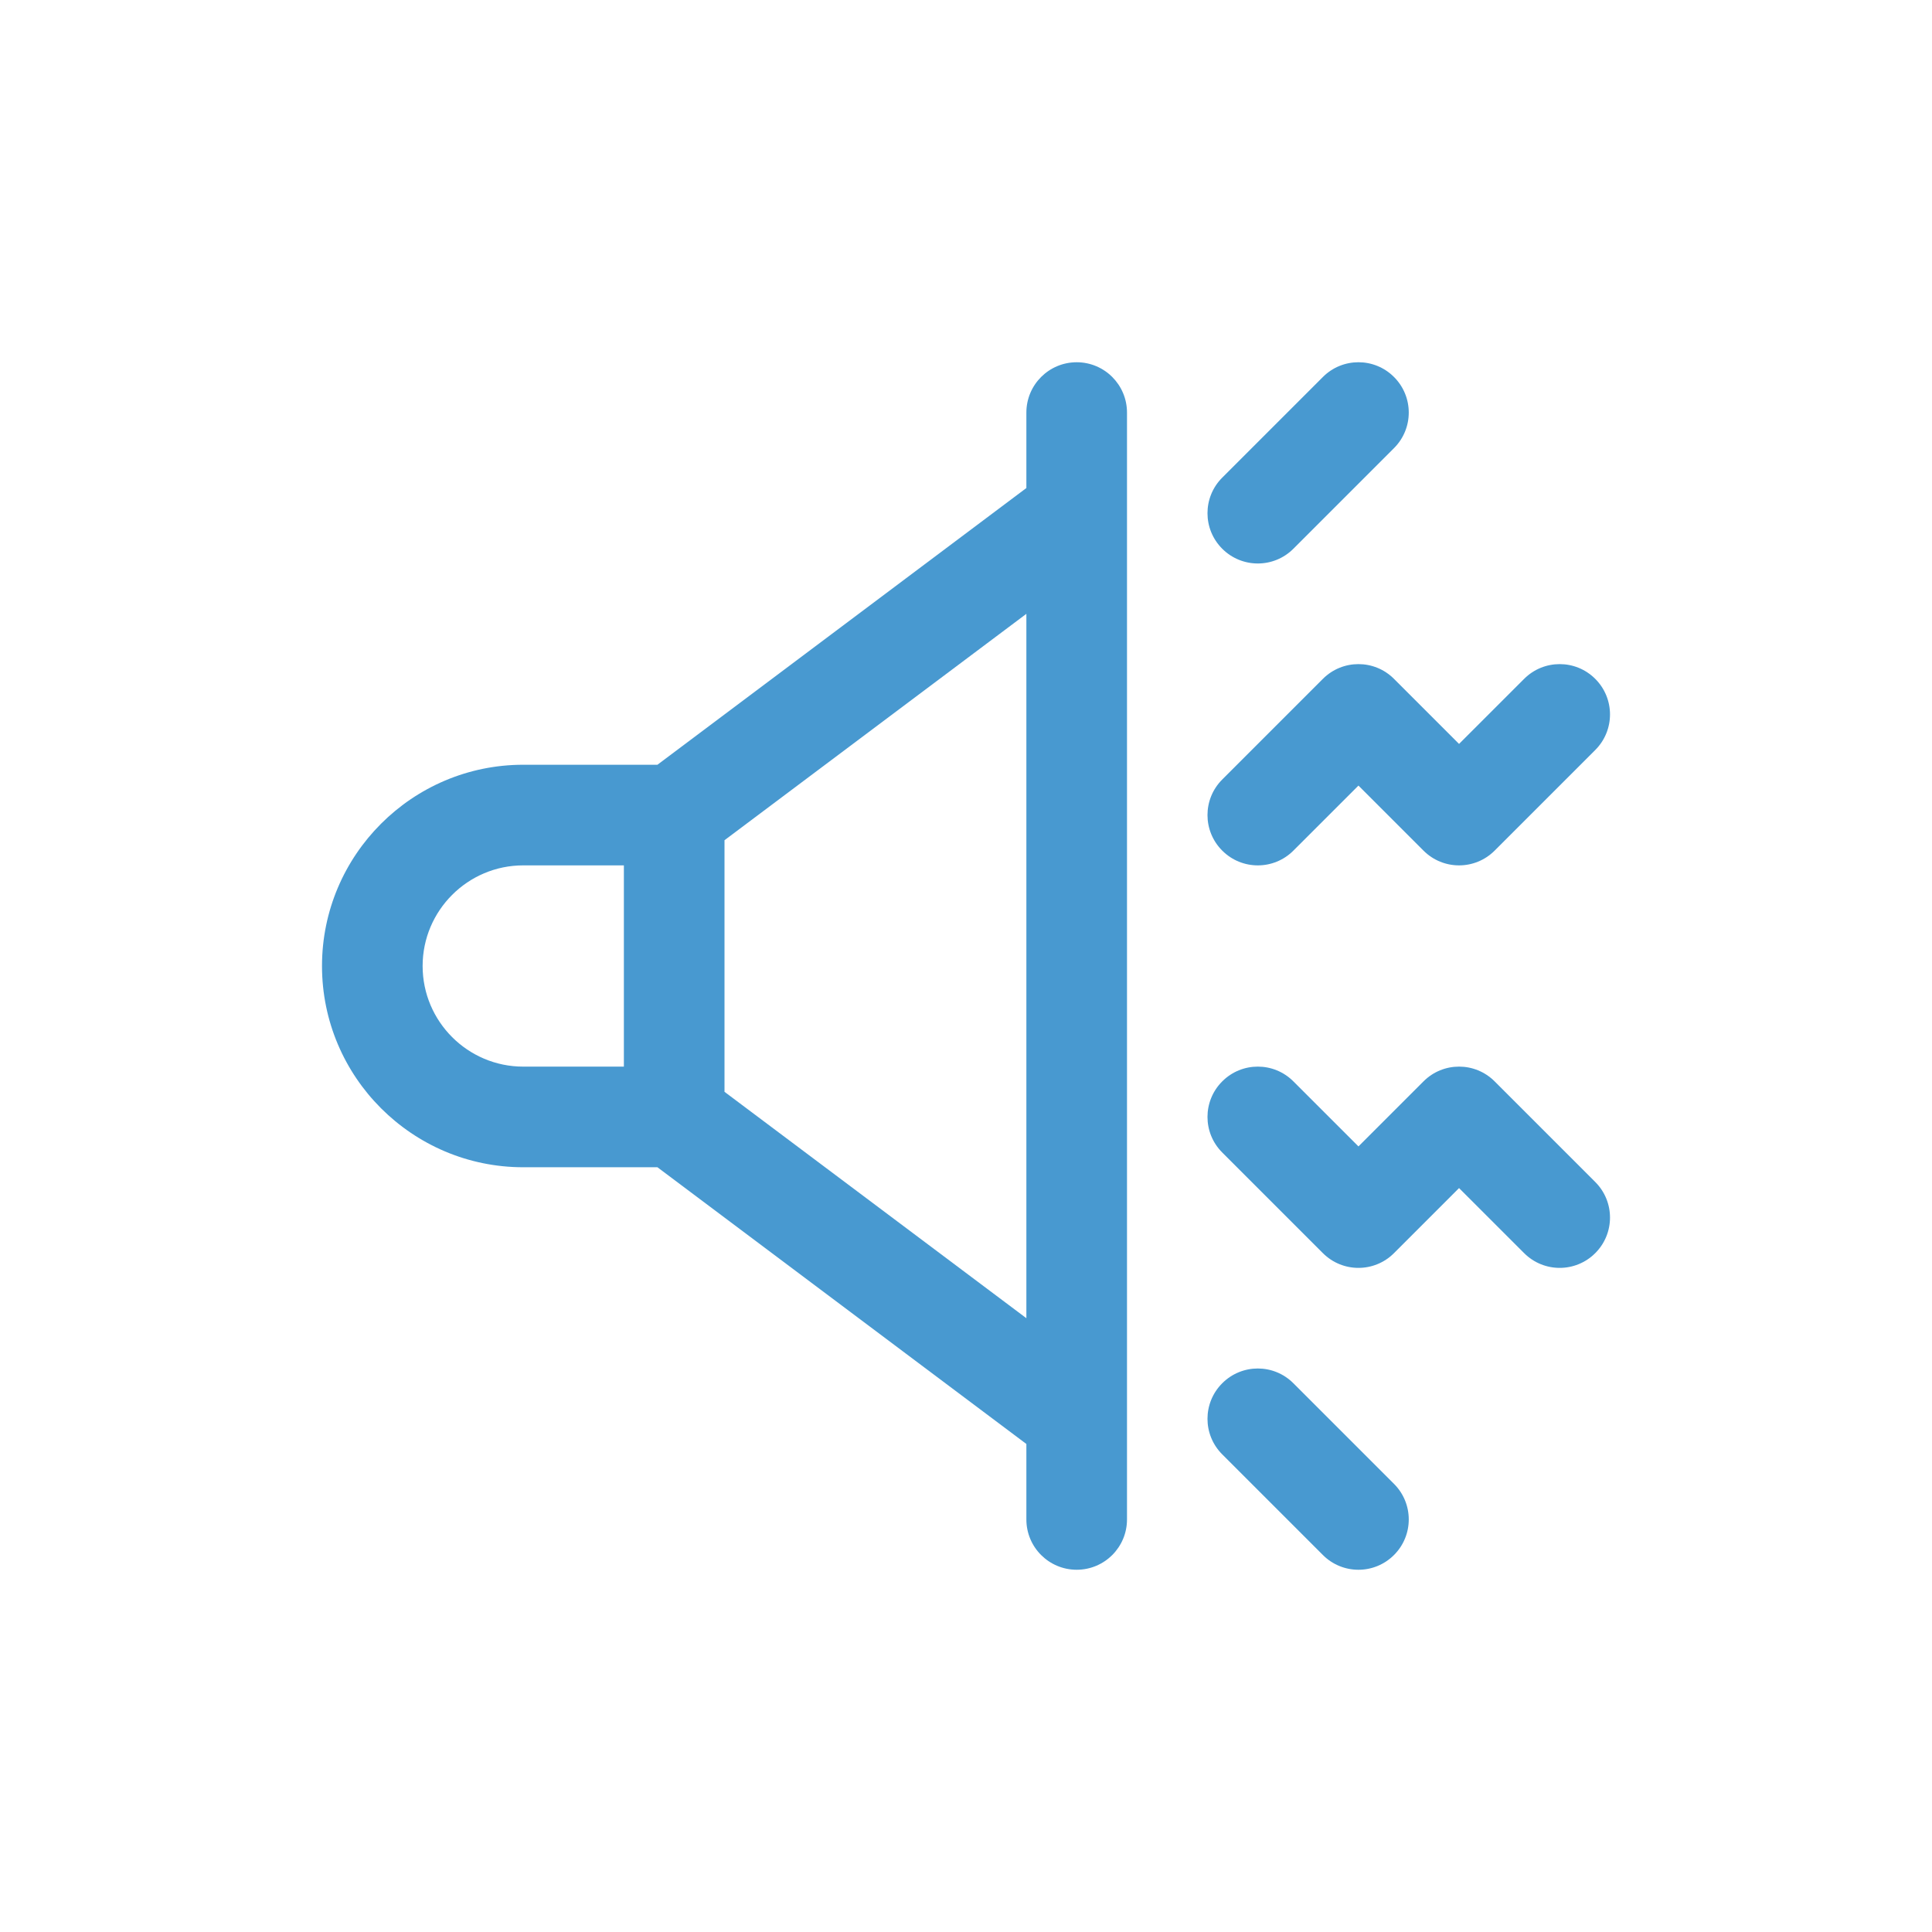 <svg width="60" height="60" viewBox="0 0 60 60" fill="none" xmlns="http://www.w3.org/2000/svg">
<g clip-path="url(#clip0_201_10)">
<path d="M40.167 26.417L42.188 24.397L44.208 26.417C44.513 26.722 44.913 26.875 45.312 26.875C45.712 26.875 46.112 26.722 46.417 26.417L49.542 23.292C50.153 22.682 50.153 21.693 49.542 21.083C48.932 20.472 47.943 20.472 47.333 21.083L45.312 23.103L43.292 21.083C42.682 20.472 41.693 20.472 41.083 21.083L37.958 24.208C37.347 24.818 37.347 25.807 37.958 26.417C38.568 27.028 39.557 27.028 40.167 26.417Z" fill="#4899D0"/>
<path d="M46.417 33.583C45.807 32.972 44.818 32.972 44.208 33.583L42.188 35.603L40.167 33.583C39.557 32.972 38.568 32.972 37.958 33.583C37.347 34.193 37.347 35.182 37.958 35.792L41.083 38.917C41.693 39.528 42.682 39.528 43.292 38.917L45.312 36.897L47.333 38.917C47.943 39.528 48.932 39.528 49.542 38.917C50.153 38.307 50.153 37.318 49.542 36.708L46.417 33.583Z" fill="#4899D0"/>
<path d="M40.167 17.042L43.292 13.917C43.903 13.307 43.903 12.318 43.292 11.708C42.682 11.097 41.693 11.097 41.083 11.708L37.958 14.833C37.347 15.443 37.347 16.432 37.958 17.042C38.568 17.652 39.557 17.652 40.167 17.042Z" fill="#4899D0"/>
<path d="M40.167 42.958C39.557 42.347 38.568 42.347 37.958 42.958C37.347 43.568 37.347 44.557 37.958 45.167L41.083 48.292C41.693 48.903 42.682 48.903 43.292 48.292C43.903 47.682 43.903 46.693 43.292 46.083L40.167 42.958Z" fill="#4899D0"/>
<path d="M33.438 11.25C32.575 11.25 31.875 11.95 31.875 12.813V15.156L20.417 23.75H16.25C12.804 23.75 10 26.554 10 30C10 33.447 12.804 36.25 16.25 36.25H20.417L31.875 44.844V47.188C31.875 48.051 32.575 48.75 33.438 48.75C34.3 48.75 35 48.051 35 47.188V12.813C35 11.95 34.3 11.25 33.438 11.25ZM19.375 33.125H16.25C14.527 33.125 13.125 31.723 13.125 30C13.125 28.277 14.527 26.875 16.25 26.875H19.375V33.125ZM22.5 33.907V26.094L31.875 19.063V40.938L22.5 33.907Z" fill="#4899D0"/>
</g>
<defs>
<clipPath id="clip0_201_10">
<rect width="40" height="40" fill="white" transform="translate(10 10)"/>
</clipPath>
</defs>
</svg>
